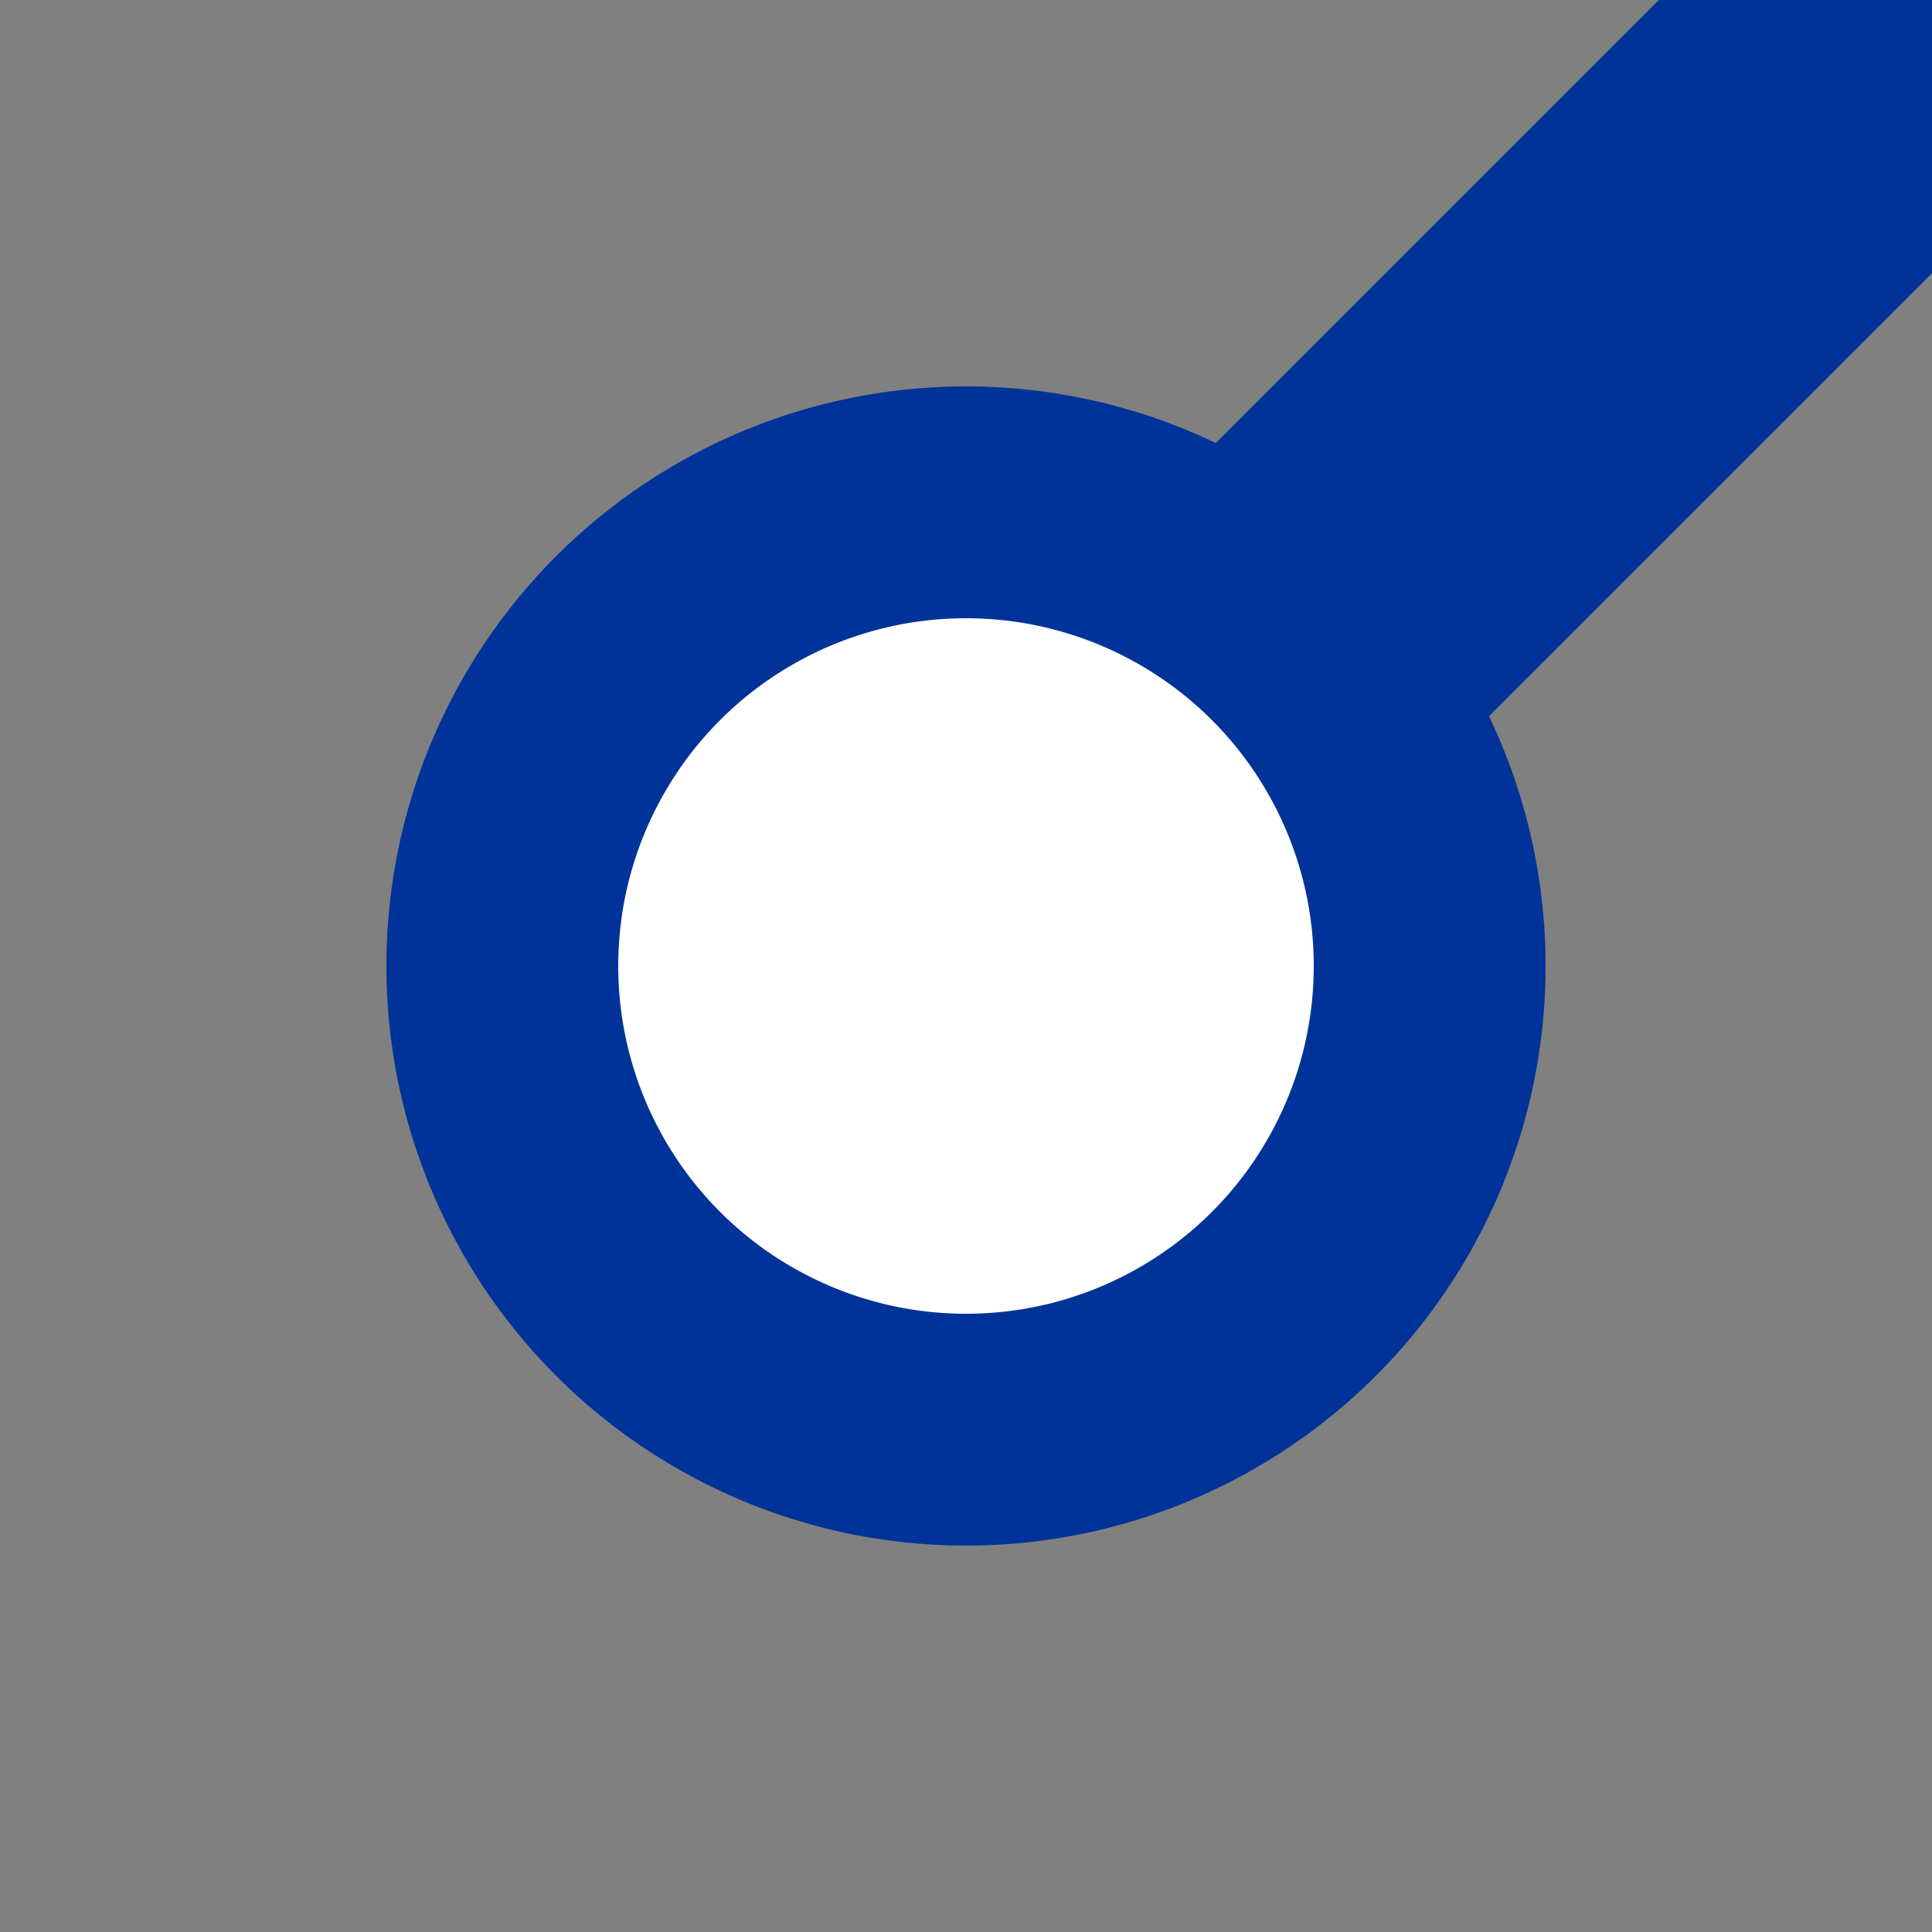 <svg xmlns="http://www.w3.org/2000/svg" width="500" height="500">
 <rect width="100%" height="100%" fill="#808080" stroke="none"/>
 <title>uKDST1</title>
 <g stroke="#003399">
  <path d="M 250,250 500,0" stroke-width="100"/>
  <circle fill="#FFF" cx="250" cy="250" r="120" stroke-width="60"/>
 </g>
</svg>